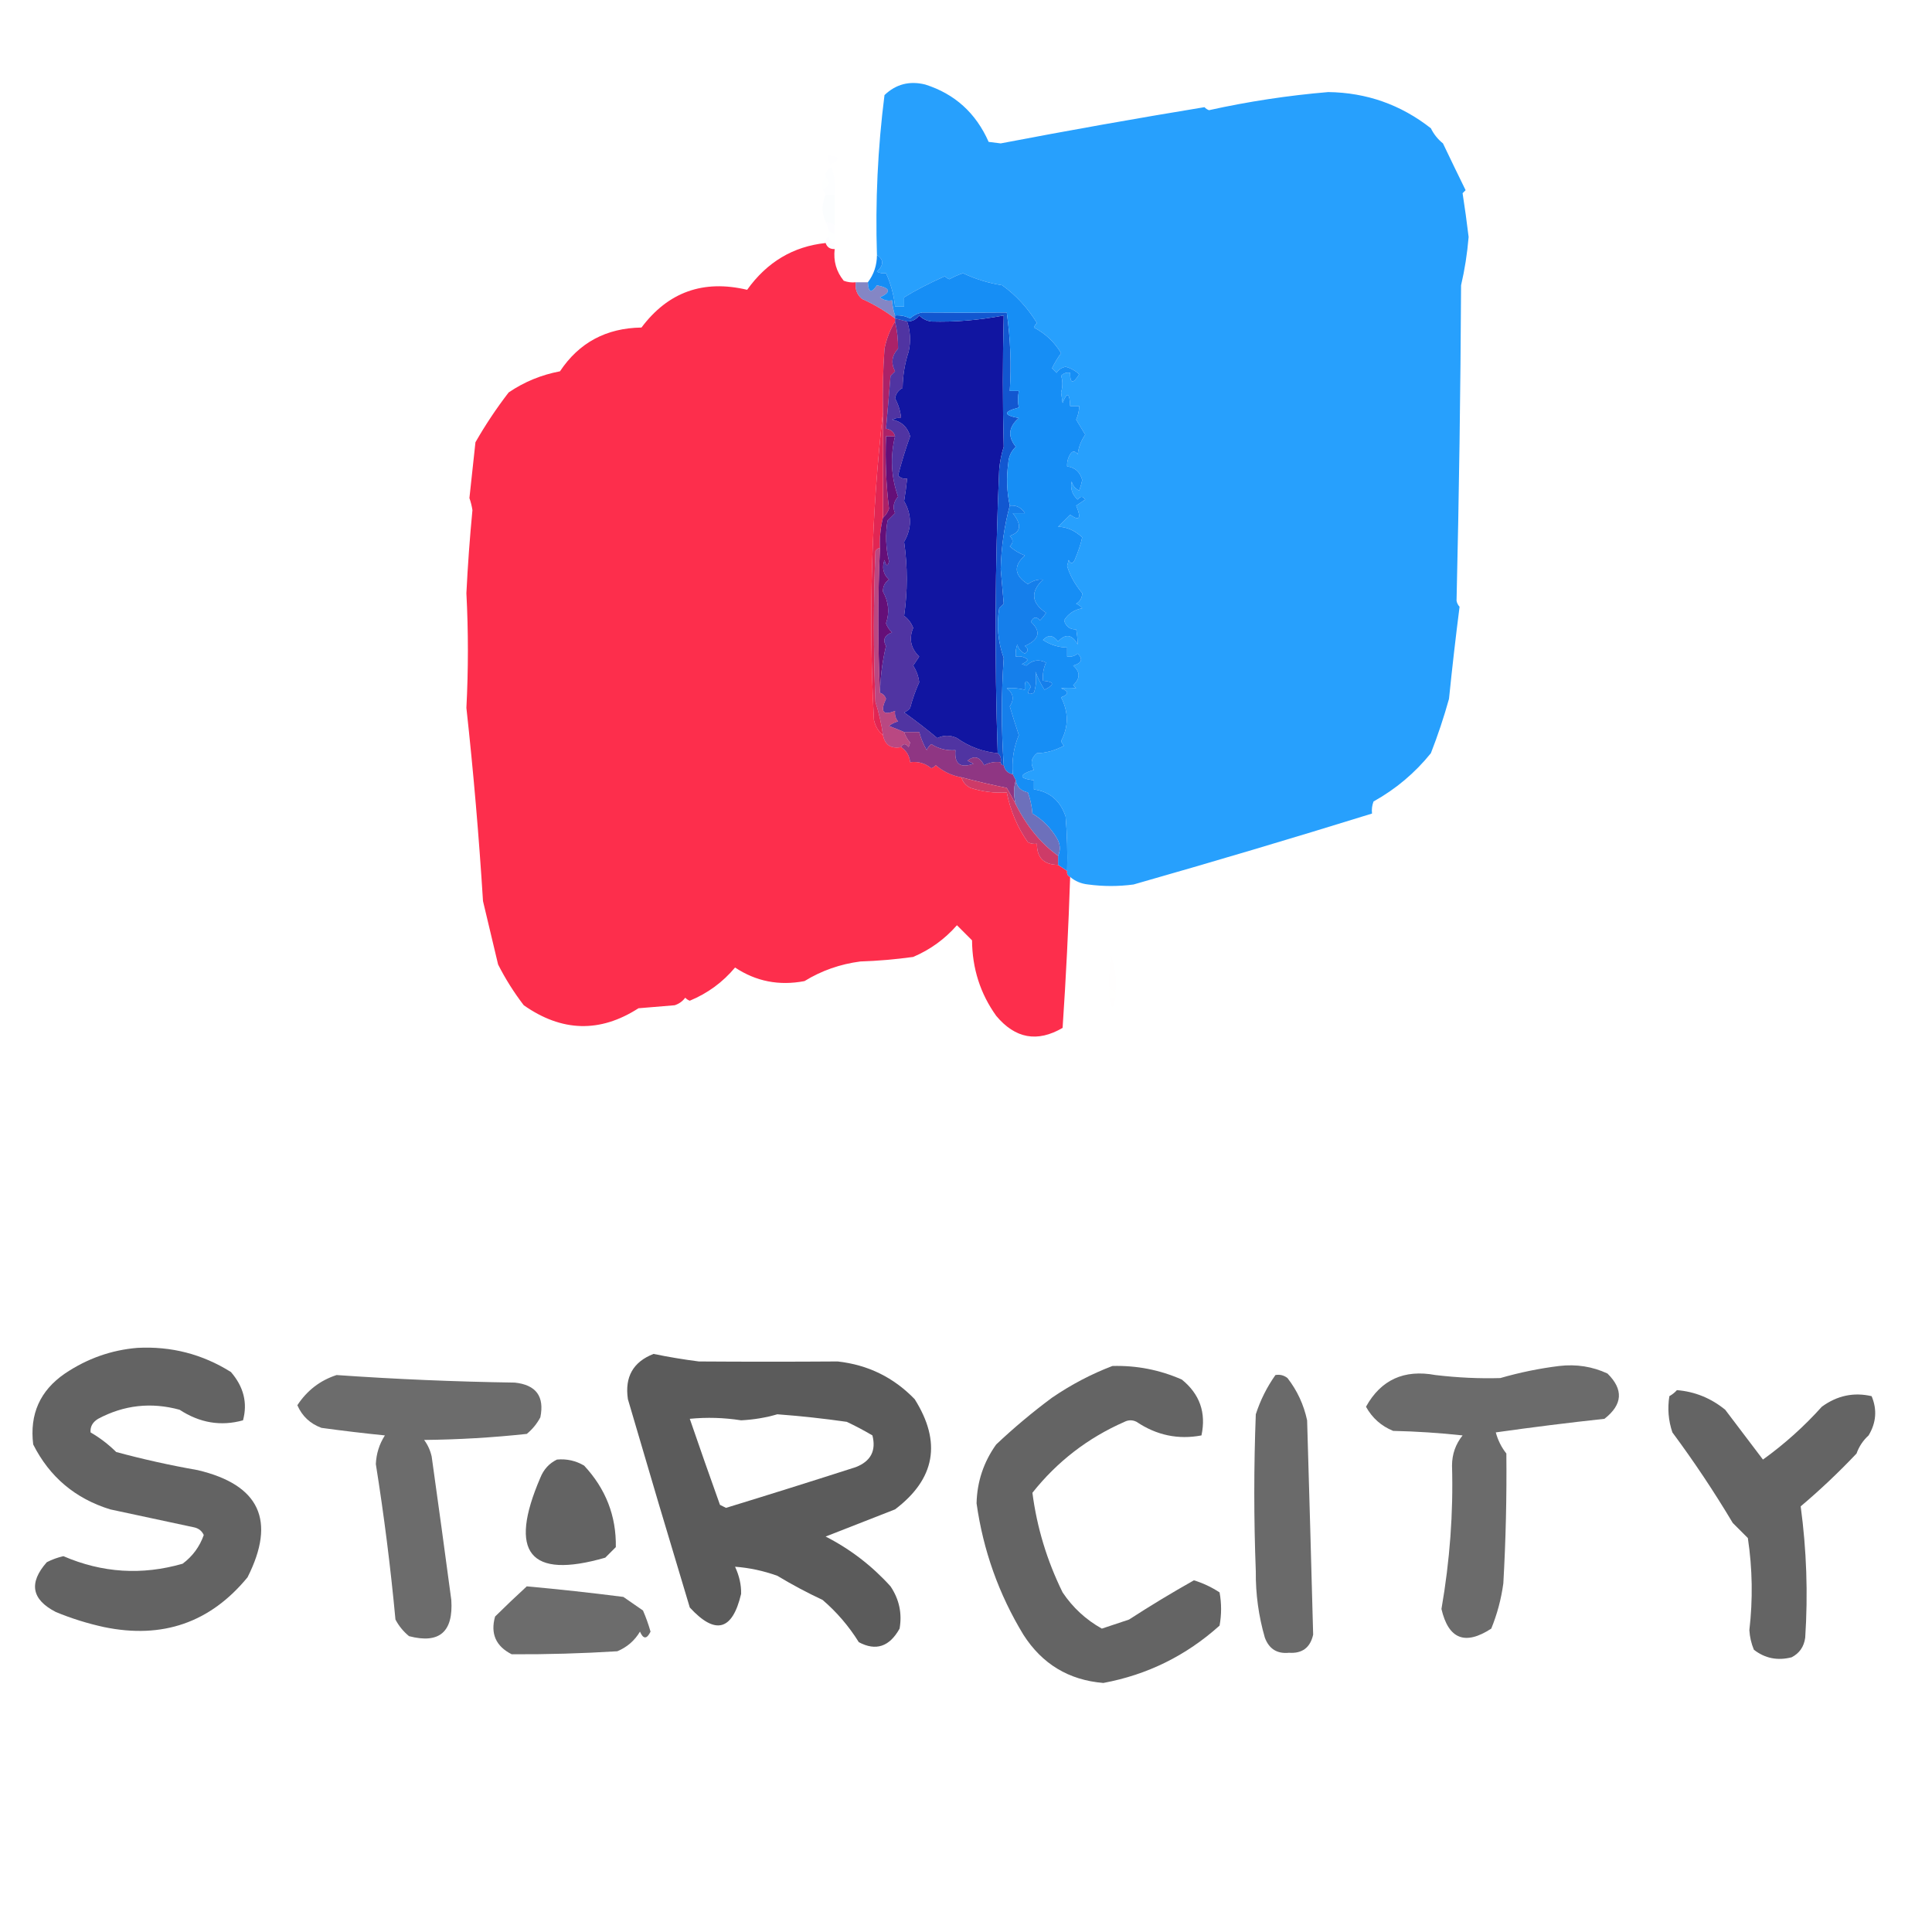 <?xml version="1.0" encoding="UTF-8"?>
<!DOCTYPE svg PUBLIC "-//W3C//DTD SVG 1.1//EN" "http://www.w3.org/Graphics/SVG/1.1/DTD/svg11.dtd">
<svg xmlns="http://www.w3.org/2000/svg" version="1.1" width="640px" height="640px" style="shape-rendering:geometricPrecision; text-rendering:geometricPrecision; image-rendering:optimizeQuality; fill-rule:evenodd; clip-rule:evenodd" xmlns:xlink="http://www.w3.org/1999/xlink">
<g><path style="opacity:0.921" fill="#1598fd" d="M 354.5,290.5 C 353.662,290.158 353.328,289.492 353.5,288.5C 353.666,282.491 353.499,276.491 353,270.5C 351.25,265.24 347.75,262.24 342.5,261.5C 342.5,260.5 342.5,259.5 342.5,258.5C 337.389,257.838 337.389,256.672 342.5,255C 341.228,252.956 341.561,251.122 343.5,249.5C 346.465,249.47 349.465,248.637 352.5,247C 352.043,246.586 351.709,246.086 351.5,245.5C 354.009,240.713 354.009,235.88 351.5,231C 354.167,230 354.167,229 351.5,228C 353.207,227.805 354.874,227.805 356.5,228C 356.167,227.667 355.833,227.333 355.5,227C 357.892,224.727 357.892,222.56 355.5,220.5C 358.362,219.694 358.862,218.361 357,216.5C 355.989,217.337 354.822,217.67 353.5,217.5C 353.5,216.5 353.5,215.5 353.5,214.5C 350.606,214.444 347.939,213.61 345.5,212C 347.24,210.173 348.907,210.34 350.5,212.5C 352.998,209.809 355.165,210.142 357,213.5C 356.981,211.893 356.815,210.226 356.5,208.5C 354.41,208.55 353.077,207.55 352.5,205.5C 353.881,203.309 355.881,201.976 358.5,201.5C 357.975,200.808 357.308,200.308 356.5,200C 357.804,199.196 358.471,198.029 358.5,196.5C 356.057,193.527 354.39,190.527 353.5,187.5C 353.667,186.833 353.833,186.167 354,185.5C 354.667,186.833 355.333,186.833 356,185.5C 357.174,182.761 358.007,180.261 358.5,178C 355.99,175.688 353.324,174.522 350.5,174.5C 351.791,173.175 353.124,171.842 354.5,170.5C 357.619,172.727 358.286,171.727 356.5,167.5C 357.5,166.833 358.5,166.167 359.5,165.5C 358.726,164.289 357.893,164.289 357,165.5C 355.156,163.829 354.49,161.829 355,159.5C 355.368,160.91 356.201,161.91 357.5,162.5C 357.94,161.302 358.273,160.135 358.5,159C 357.776,156.33 356.109,154.83 353.5,154.5C 353.421,153.07 353.754,151.736 354.5,150.5C 355.274,149.289 356.107,149.289 357,150.5C 357.306,148.094 358.139,145.927 359.5,144C 358.5,142.333 357.5,140.667 356.5,139C 357.148,137.56 357.481,136.06 357.5,134.5C 356.5,134.5 355.5,134.5 354.5,134.5C 354.328,130.029 353.494,129.696 352,133.5C 351.833,132.333 351.667,131.167 351.5,130C 352.073,127.994 352.073,126.16 351.5,124.5C 352.325,123.614 353.325,123.281 354.5,123.5C 354.443,127.133 355.443,127.3 357.5,124C 356.224,122.788 354.724,121.955 353,121.5C 351.674,121.755 350.674,122.422 350,123.5C 349.5,123 349,122.5 348.5,122C 349.33,120.253 350.33,118.587 351.5,117C 349.323,113.323 346.323,110.49 342.5,108.5C 342.709,107.914 343.043,107.414 343.5,107C 340.443,102 336.61,97.833 332,94.5C 327.429,93.776 323.095,92.443 319,90.5C 317.441,91.029 315.941,91.696 314.5,92.5C 313.914,92.291 313.414,91.957 313,91.5C 307.73,93.857 303.23,96.19 299.5,98.5C 299.5,99.5 299.5,100.5 299.5,101.5C 298.5,101.5 297.5,101.5 296.5,101.5C 296.085,97.639 295.085,93.973 293.5,90.5C 292.448,90.65 291.448,90.483 290.5,90C 292.811,87.794 292.811,85.961 290.5,84.5C 289.932,66.744 290.765,49.077 293,31.5C 296.792,27.872 301.292,26.706 306.5,28C 316.27,31.096 323.27,37.429 327.5,47C 328.833,47.167 330.167,47.333 331.5,47.5C 353.885,43.219 376.385,39.219 399,35.5C 399.414,35.957 399.914,36.291 400.5,36.5C 413.518,33.622 426.685,31.622 440,30.5C 452.711,30.675 464.044,34.675 474,42.5C 474.953,44.455 476.287,46.122 478,47.5C 480.453,52.64 482.953,57.807 485.5,63C 485.167,63.333 484.833,63.667 484.5,64C 485.248,68.777 485.914,73.611 486.5,78.5C 486.047,83.982 485.213,89.316 484,94.5C 483.823,129.363 483.323,164.196 482.5,199C 482.645,199.772 482.978,200.439 483.5,201C 482.207,211.115 481.04,221.282 480,231.5C 478.314,237.567 476.314,243.567 474,249.5C 468.731,256.047 462.397,261.38 455,265.5C 454.51,266.793 454.343,268.127 454.5,269.5C 428.231,277.646 401.898,285.479 375.5,293C 370.5,293.667 365.5,293.667 360.5,293C 358.189,292.764 356.189,291.931 354.5,290.5 Z"/></g>
<g><path style="opacity:0.004" fill="#4d65ff" d="M 274.5,51.5 C 278.3,51.819 278.466,52.819 275,54.5C 274.517,53.552 274.351,52.552 274.5,51.5 Z"/></g>
<g><path style="opacity:0.009" fill="#2185ff" d="M 276.5,64.5 C 275.5,64.5 274.5,64.5 273.5,64.5C 273.167,63.833 272.833,63.167 272.5,62.5C 274.842,61.789 275.175,60.456 273.5,58.5C 273.415,57.005 274.081,56.005 275.5,55.5C 276.484,58.428 276.817,61.428 276.5,64.5 Z"/></g>
<g><path style="opacity:0.006" fill="#00fffe" d="M 273.5,58.5 C 275.175,60.456 274.842,61.789 272.5,62.5C 272.232,60.901 272.566,59.568 273.5,58.5 Z"/></g>
<g><path style="opacity:0.016" fill="#26b8f8" d="M 273.5,64.5 C 274.5,64.5 275.5,64.5 276.5,64.5C 276.5,67.833 276.5,71.167 276.5,74.5C 275.609,73.89 274.609,73.557 273.5,73.5C 272.167,70.5 272.167,67.5 273.5,64.5 Z"/></g>
<g><path style="opacity:0.008" fill="#3765ff" d="M 273.5,73.5 C 274.609,73.557 275.609,73.89 276.5,74.5C 276.5,75.5 276.5,76.5 276.5,77.5C 275.833,77.167 275.167,76.833 274.5,76.5C 274.436,75.635 274.103,74.635 273.5,73.5 Z"/></g>
<g><path style="opacity:0.005" fill="#00fffe" d="M 274.5,76.5 C 275.167,76.833 275.833,77.167 276.5,77.5C 276.5,78.5 276.5,79.5 276.5,80.5C 275.5,80.167 274.833,79.5 274.5,78.5C 274.5,77.833 274.5,77.167 274.5,76.5 Z"/></g>
<g><path style="opacity:0.008" fill="#4557ff" d="M 274.5,78.5 C 274.833,79.5 275.5,80.167 276.5,80.5C 276.5,81.167 276.5,81.833 276.5,82.5C 274.973,82.573 273.973,81.906 273.5,80.5C 273.328,79.508 273.662,78.842 274.5,78.5 Z"/></g>
<g><path style="opacity:0.916" fill="#fd1c3c" d="M 273.5,80.5 C 273.973,81.906 274.973,82.573 276.5,82.5C 276.032,86.467 277.032,89.967 279.5,93C 280.793,93.49 282.127,93.657 283.5,93.5C 283.178,95.722 283.845,97.556 285.5,99C 289.444,100.758 293.111,102.925 296.5,105.5C 296.5,105.833 296.5,106.167 296.5,106.5C 294.834,109.249 293.668,112.249 293,115.5C 292.5,122.492 292.334,129.492 292.5,136.5C 288.696,170.203 287.696,204.203 289.5,238.5C 290.001,240.655 291.001,242.322 292.5,243.5C 293.122,246.776 295.122,248.109 298.5,247.5C 300.279,248.67 301.279,250.336 301.5,252.5C 304.144,252.16 306.477,252.827 308.5,254.5C 309.086,254.291 309.586,253.957 310,253.5C 312.511,255.625 315.344,256.958 318.5,257.5C 318.937,259.074 319.937,260.241 321.5,261C 325.395,262.266 329.395,262.766 333.5,262.5C 334.714,268.585 337.047,274.085 340.5,279C 341.448,279.483 342.448,279.649 343.5,279.5C 343.459,284.126 345.792,286.459 350.5,286.5C 351.5,287.167 352.5,287.833 353.5,288.5C 353.328,289.492 353.662,290.158 354.5,290.5C 353.955,307.177 353.122,323.844 352,340.5C 343.633,345.391 336.299,344.058 330,336.5C 324.737,329.151 322.07,320.818 322,311.5C 320.376,309.842 318.709,308.175 317,306.5C 312.966,311.101 308.133,314.601 302.5,317C 296.511,317.821 290.678,318.321 285,318.5C 278.288,319.378 272.121,321.545 266.5,325C 258.096,326.611 250.429,325.111 243.5,320.5C 239.43,325.375 234.43,329.042 228.5,331.5C 227.914,331.291 227.414,330.957 227,330.5C 226.097,331.701 224.931,332.535 223.5,333C 219.5,333.333 215.5,333.667 211.5,334C 198.777,342.191 186.111,341.858 173.5,333C 170.24,328.746 167.407,324.246 165,319.5C 163.333,312.495 161.666,305.495 160,298.5C 158.648,276.875 156.814,255.542 154.5,234.5C 155.158,221.802 155.158,209.135 154.5,196.5C 154.952,187.311 155.619,178.144 156.5,169C 156.294,167.634 155.96,166.301 155.5,165C 156.189,158.841 156.855,152.675 157.5,146.5C 160.791,140.752 164.458,135.252 168.5,130C 173.65,126.503 179.317,124.17 185.5,123C 191.819,113.503 200.819,108.669 212.5,108.5C 221.328,96.722 232.994,92.555 247.5,96C 254.085,86.805 262.751,81.638 273.5,80.5 Z"/></g>
<g><path style="opacity:0.835" fill="#6c6eba" d="M 283.5,93.5 C 284.833,93.5 286.167,93.5 287.5,93.5C 287.633,96.896 288.633,97.229 290.5,94.5C 294.983,95.4 295.317,96.733 291.5,98.5C 292.689,99.429 294.022,99.762 295.5,99.5C 295.629,101.216 295.962,102.883 296.5,104.5C 296.5,104.833 296.5,105.167 296.5,105.5C 293.111,102.925 289.444,100.758 285.5,99C 283.845,97.556 283.178,95.722 283.5,93.5 Z"/></g>
<g><path style="opacity:0.96" fill="#080c9d" d="M 330.5,249.5 C 325.545,249.04 321.045,247.374 317,244.5C 314.783,243.468 312.617,243.468 310.5,244.5C 307.013,241.584 303.346,238.75 299.5,236C 300.308,235.692 300.975,235.192 301.5,234.5C 302.262,231.594 303.262,228.76 304.5,226C 304.259,224.016 303.592,222.183 302.5,220.5C 303.167,219.5 303.833,218.5 304.5,217.5C 301.687,214.753 301.021,211.586 302.5,208C 301.899,206.395 300.899,205.062 299.5,204C 300.677,195.866 300.677,187.699 299.5,179.5C 302.079,175.015 302.079,170.515 299.5,166C 299.917,163.502 300.251,161.002 300.5,158.5C 299.325,158.719 298.325,158.386 297.5,157.5C 298.65,153.046 299.984,148.713 301.5,144.5C 300.603,141.435 298.603,139.602 295.5,139C 296.448,138.517 297.448,138.351 298.5,138.5C 298.285,136.226 297.618,134.059 296.5,132C 296.769,130.393 297.603,129.226 299,128.5C 299.071,124.313 299.738,120.313 301,116.5C 301.747,113.076 301.58,109.743 300.5,106.5C 302.143,106.52 303.476,105.853 304.5,104.5C 305.611,105.611 306.945,106.278 308.5,106.5C 316.28,106.732 324.28,106.065 332.5,104.5C 332.125,119.08 332.125,133.58 332.5,148C 331.726,150.405 331.226,152.905 331,155.5C 329.606,186.839 329.439,218.172 330.5,249.5 Z"/></g>
<g><path style="opacity:0.939" fill="#a6155f" d="M 296.5,106.5 C 297.192,109.418 297.525,112.418 297.5,115.5C 295.408,117.789 295.074,120.289 296.5,123C 296,123.5 295.5,124 295,124.5C 294.508,130.576 294.008,136.409 293.5,142C 295.119,142.236 296.119,143.069 296.5,144.5C 295.5,144.5 294.5,144.5 293.5,144.5C 293.198,152.556 293.531,160.556 294.5,168.5C 294.058,169.739 293.391,170.739 292.5,171.5C 292.5,159.833 292.5,148.167 292.5,136.5C 292.334,129.492 292.5,122.492 293,115.5C 293.668,112.249 294.834,109.249 296.5,106.5 Z"/></g>
<g><path style="opacity:1" fill="#1257d0" d="M 334.5,167.5 C 332.679,174.266 331.679,181.266 331.5,188.5C 331.834,192.527 332.168,196.361 332.5,200C 332,200.5 331.5,201 331,201.5C 330.091,207.137 330.591,212.637 332.5,218C 331.675,229.789 331.675,241.622 332.5,253.5C 331.833,253.5 331.5,253.167 331.5,252.5C 331.737,251.209 331.404,250.209 330.5,249.5C 329.439,218.172 329.606,186.839 331,155.5C 331.226,152.905 331.726,150.405 332.5,148C 332.125,133.58 332.125,119.08 332.5,104.5C 324.28,106.065 316.28,106.732 308.5,106.5C 306.945,106.278 305.611,105.611 304.5,104.5C 303.476,105.853 302.143,106.52 300.5,106.5C 299.167,106.167 297.833,105.833 296.5,105.5C 296.5,105.167 296.5,104.833 296.5,104.5C 298.262,104.357 299.929,104.691 301.5,105.5C 302.623,104.456 303.956,103.79 305.5,103.5C 314.843,103.592 324.177,103.592 333.5,103.5C 334.73,112.259 335.063,120.926 334.5,129.5C 335.5,129.5 336.5,129.5 337.5,129.5C 337.146,131.541 337.146,133.374 337.5,135C 332.298,136.352 332.298,137.518 337.5,138.5C 334.077,141.42 333.744,144.587 336.5,148C 334.954,149.44 334.121,151.273 334,153.5C 333.352,158.204 333.519,162.871 334.5,167.5 Z"/></g>
<g><path style="opacity:0.944" fill="#df1a49" d="M 292.5,136.5 C 292.5,148.167 292.5,159.833 292.5,171.5C 291.676,174.764 291.342,178.098 291.5,181.5C 290.883,181.611 290.383,181.944 290,182.5C 289.333,199.167 289.333,215.833 290,232.5C 291.15,236.112 291.983,239.778 292.5,243.5C 291.001,242.322 290.001,240.655 289.5,238.5C 287.696,204.203 288.696,170.203 292.5,136.5 Z"/></g>
<g><path style="opacity:0.996" fill="#168ef5" d="M 290.5,84.5 C 292.811,85.961 292.811,87.794 290.5,90C 291.448,90.483 292.448,90.65 293.5,90.5C 295.085,93.973 296.085,97.639 296.5,101.5C 297.5,101.5 298.5,101.5 299.5,101.5C 299.5,100.5 299.5,99.5 299.5,98.5C 303.23,96.19 307.73,93.857 313,91.5C 313.414,91.957 313.914,92.291 314.5,92.5C 315.941,91.696 317.441,91.029 319,90.5C 323.095,92.443 327.429,93.776 332,94.5C 336.61,97.833 340.443,102 343.5,107C 343.043,107.414 342.709,107.914 342.5,108.5C 346.323,110.49 349.323,113.323 351.5,117C 350.33,118.587 349.33,120.253 348.5,122C 349,122.5 349.5,123 350,123.5C 350.674,122.422 351.674,121.755 353,121.5C 354.724,121.955 356.224,122.788 357.5,124C 355.443,127.3 354.443,127.133 354.5,123.5C 353.325,123.281 352.325,123.614 351.5,124.5C 352.073,126.16 352.073,127.994 351.5,130C 351.667,131.167 351.833,132.333 352,133.5C 353.494,129.696 354.328,130.029 354.5,134.5C 355.5,134.5 356.5,134.5 357.5,134.5C 357.481,136.06 357.148,137.56 356.5,139C 357.5,140.667 358.5,142.333 359.5,144C 358.139,145.927 357.306,148.094 357,150.5C 356.107,149.289 355.274,149.289 354.5,150.5C 353.754,151.736 353.421,153.07 353.5,154.5C 356.109,154.83 357.776,156.33 358.5,159C 358.273,160.135 357.94,161.302 357.5,162.5C 356.201,161.91 355.368,160.91 355,159.5C 354.49,161.829 355.156,163.829 357,165.5C 357.893,164.289 358.726,164.289 359.5,165.5C 358.5,166.167 357.5,166.833 356.5,167.5C 358.286,171.727 357.619,172.727 354.5,170.5C 353.124,171.842 351.791,173.175 350.5,174.5C 353.324,174.522 355.99,175.688 358.5,178C 358.007,180.261 357.174,182.761 356,185.5C 355.333,186.833 354.667,186.833 354,185.5C 353.833,186.167 353.667,186.833 353.5,187.5C 354.39,190.527 356.057,193.527 358.5,196.5C 358.471,198.029 357.804,199.196 356.5,200C 357.308,200.308 357.975,200.808 358.5,201.5C 355.881,201.976 353.881,203.309 352.5,205.5C 353.077,207.55 354.41,208.55 356.5,208.5C 356.815,210.226 356.981,211.893 357,213.5C 355.165,210.142 352.998,209.809 350.5,212.5C 348.907,210.34 347.24,210.173 345.5,212C 347.939,213.61 350.606,214.444 353.5,214.5C 353.5,215.5 353.5,216.5 353.5,217.5C 354.822,217.67 355.989,217.337 357,216.5C 358.862,218.361 358.362,219.694 355.5,220.5C 357.892,222.56 357.892,224.727 355.5,227C 355.833,227.333 356.167,227.667 356.5,228C 354.874,227.805 353.207,227.805 351.5,228C 354.167,229 354.167,230 351.5,231C 354.009,235.88 354.009,240.713 351.5,245.5C 351.709,246.086 352.043,246.586 352.5,247C 349.465,248.637 346.465,249.47 343.5,249.5C 341.561,251.122 341.228,252.956 342.5,255C 337.389,256.672 337.389,257.838 342.5,258.5C 342.5,259.5 342.5,260.5 342.5,261.5C 347.75,262.24 351.25,265.24 353,270.5C 353.499,276.491 353.666,282.491 353.5,288.5C 352.5,287.833 351.5,287.167 350.5,286.5C 350.5,285.5 350.5,284.5 350.5,283.5C 351.408,281.548 351.241,279.548 350,277.5C 347.965,274.132 345.299,271.465 342,269.5C 341.814,267.1 341.314,264.766 340.5,262.5C 338.192,262.035 336.858,260.701 336.5,258.5C 336.167,257.833 335.833,257.167 335.5,256.5C 335.109,251.989 335.775,247.655 337.5,243.5C 336.432,240.3 335.432,237.133 334.5,234C 336.046,231.628 335.712,229.628 333.5,228C 335.488,227.82 337.488,227.986 339.5,228.5C 339.329,225.203 339.995,224.869 341.5,227.5C 340.061,229.698 340.394,230.365 342.5,229.5C 343.236,227.207 343.402,224.874 343,222.5C 343.815,224.623 344.815,226.623 346,228.5C 349.466,226.819 349.3,225.819 345.5,225.5C 345.318,223.409 345.652,221.409 346.5,219.5C 344.141,218.295 341.974,218.628 340,220.5C 339.5,220.333 339,220.167 338.5,220C 339.308,219.692 339.975,219.192 340.5,218.5C 339.311,217.571 337.978,217.238 336.5,217.5C 336.343,216.127 336.51,214.793 337,213.5C 337.368,214.91 338.201,215.91 339.5,216.5C 340.711,215.726 340.711,214.893 339.5,214C 344.288,211.879 344.954,209.212 341.5,206C 342.325,204.312 343.325,204.145 344.5,205.5C 345.287,204.758 345.953,203.925 346.5,203C 341.615,199.698 341.281,196.031 345.5,192C 343.744,191.86 342.078,192.36 340.5,193.5C 335.979,190.628 335.645,187.461 339.5,184C 337.641,183.316 335.974,182.316 334.5,181C 335.711,179.887 335.711,178.72 334.5,177.5C 338.214,176.332 338.548,173.832 335.5,170C 336.833,170 338.167,170 339.5,170C 338.347,168.117 336.681,167.284 334.5,167.5C 333.519,162.871 333.352,158.204 334,153.5C 334.121,151.273 334.954,149.44 336.5,148C 333.744,144.587 334.077,141.42 337.5,138.5C 332.298,137.518 332.298,136.352 337.5,135C 337.146,133.374 337.146,131.541 337.5,129.5C 336.5,129.5 335.5,129.5 334.5,129.5C 335.063,120.926 334.73,112.259 333.5,103.5C 324.177,103.592 314.843,103.592 305.5,103.5C 303.956,103.79 302.623,104.456 301.5,105.5C 299.929,104.691 298.262,104.357 296.5,104.5C 295.962,102.883 295.629,101.216 295.5,99.5C 294.022,99.762 292.689,99.429 291.5,98.5C 295.317,96.733 294.983,95.4 290.5,94.5C 288.633,97.229 287.633,96.896 287.5,93.5C 289.483,90.884 290.483,87.884 290.5,84.5 Z"/></g>
<g><path style="opacity:1" fill="#157feb" d="M 334.5,167.5 C 336.681,167.284 338.347,168.117 339.5,170C 338.167,170 336.833,170 335.5,170C 338.548,173.832 338.214,176.332 334.5,177.5C 335.711,178.72 335.711,179.887 334.5,181C 335.974,182.316 337.641,183.316 339.5,184C 335.645,187.461 335.979,190.628 340.5,193.5C 342.078,192.36 343.744,191.86 345.5,192C 341.281,196.031 341.615,199.698 346.5,203C 345.953,203.925 345.287,204.758 344.5,205.5C 343.325,204.145 342.325,204.312 341.5,206C 344.954,209.212 344.288,211.879 339.5,214C 340.711,214.893 340.711,215.726 339.5,216.5C 338.201,215.91 337.368,214.91 337,213.5C 336.51,214.793 336.343,216.127 336.5,217.5C 337.978,217.238 339.311,217.571 340.5,218.5C 339.975,219.192 339.308,219.692 338.5,220C 339,220.167 339.5,220.333 340,220.5C 341.974,218.628 344.141,218.295 346.5,219.5C 345.652,221.409 345.318,223.409 345.5,225.5C 349.3,225.819 349.466,226.819 346,228.5C 344.815,226.623 343.815,224.623 343,222.5C 343.402,224.874 343.236,227.207 342.5,229.5C 340.394,230.365 340.061,229.698 341.5,227.5C 339.995,224.869 339.329,225.203 339.5,228.5C 337.488,227.986 335.488,227.82 333.5,228C 335.712,229.628 336.046,231.628 334.5,234C 335.432,237.133 336.432,240.3 337.5,243.5C 335.775,247.655 335.109,251.989 335.5,256.5C 333.81,256.144 332.81,255.144 332.5,253.5C 331.675,241.622 331.675,229.789 332.5,218C 330.591,212.637 330.091,207.137 331,201.5C 331.5,201 332,200.5 332.5,200C 332.168,196.361 331.834,192.527 331.5,188.5C 331.679,181.266 332.679,174.266 334.5,167.5 Z"/></g>
<g><path style="opacity:0.994" fill="#650f78" d="M 296.5,144.5 C 294.856,151.331 295.189,157.998 297.5,164.5C 295.979,166.286 295.646,168.119 296.5,170C 295.667,170.833 294.833,171.667 294,172.5C 293.254,177.042 293.421,181.542 294.5,186C 294.056,187.762 293.556,187.595 293,185.5C 292.082,188.063 292.582,190.23 294.5,192C 293.106,192.956 292.439,194.289 292.5,196C 294.391,199.38 294.724,202.88 293.5,206.5C 293.919,207.672 294.585,208.672 295.5,209.5C 293.02,210.415 292.353,211.915 293.5,214C 292.305,219.059 291.638,224.225 291.5,229.5C 290.773,213.593 290.773,197.593 291.5,181.5C 291.342,178.098 291.676,174.764 292.5,171.5C 293.391,170.739 294.058,169.739 294.5,168.5C 293.531,160.556 293.198,152.556 293.5,144.5C 294.5,144.5 295.5,144.5 296.5,144.5 Z"/></g>
<g><path style="opacity:0.83" fill="#2d0b8f" d="M 296.5,106.5 C 296.5,106.167 296.5,105.833 296.5,105.5C 297.833,105.833 299.167,106.167 300.5,106.5C 301.58,109.743 301.747,113.076 301,116.5C 299.738,120.313 299.071,124.313 299,128.5C 297.603,129.226 296.769,130.393 296.5,132C 297.618,134.059 298.285,136.226 298.5,138.5C 297.448,138.351 296.448,138.517 295.5,139C 298.603,139.602 300.603,141.435 301.5,144.5C 299.984,148.713 298.65,153.046 297.5,157.5C 298.325,158.386 299.325,158.719 300.5,158.5C 300.251,161.002 299.917,163.502 299.5,166C 302.079,170.515 302.079,175.015 299.5,179.5C 300.677,187.699 300.677,195.866 299.5,204C 300.899,205.062 301.899,206.395 302.5,208C 301.021,211.586 301.687,214.753 304.5,217.5C 303.833,218.5 303.167,219.5 302.5,220.5C 303.592,222.183 304.259,224.016 304.5,226C 303.262,228.76 302.262,231.594 301.5,234.5C 300.975,235.192 300.308,235.692 299.5,236C 303.346,238.75 307.013,241.584 310.5,244.5C 312.617,243.468 314.783,243.468 317,244.5C 321.045,247.374 325.545,249.04 330.5,249.5C 331.404,250.209 331.737,251.209 331.5,252.5C 329.533,252.261 327.699,252.594 326,253.5C 324.56,250.665 322.727,250.165 320.5,252C 321.167,252.333 321.833,252.667 322.5,253C 318.083,254.568 316.083,253.068 316.5,248.5C 313.61,248.722 310.943,248.055 308.5,246.5C 307.808,247.025 307.308,247.692 307,248.5C 305.878,246.58 305.044,244.58 304.5,242.5C 302.833,242.5 301.167,242.5 299.5,242.5C 297.958,241.837 296.291,241.17 294.5,240.5C 295.376,239.749 296.376,239.249 297.5,239C 296.663,237.989 296.33,236.822 296.5,235.5C 292.511,237.122 291.511,235.789 293.5,231.5C 293.145,230.478 292.478,229.811 291.5,229.5C 291.638,224.225 292.305,219.059 293.5,214C 292.353,211.915 293.02,210.415 295.5,209.5C 294.585,208.672 293.919,207.672 293.5,206.5C 294.724,202.88 294.391,199.38 292.5,196C 292.439,194.289 293.106,192.956 294.5,192C 292.582,190.23 292.082,188.063 293,185.5C 293.556,187.595 294.056,187.762 294.5,186C 293.421,181.542 293.254,177.042 294,172.5C 294.833,171.667 295.667,170.833 296.5,170C 295.646,168.119 295.979,166.286 297.5,164.5C 295.189,157.998 294.856,151.331 296.5,144.5C 296.119,143.069 295.119,142.236 293.5,142C 294.008,136.409 294.508,130.576 295,124.5C 295.5,124 296,123.5 296.5,123C 295.074,120.289 295.408,117.789 297.5,115.5C 297.525,112.418 297.192,109.418 296.5,106.5 Z"/></g>
<g><path style="opacity:0.781" fill="#a5155f" d="M 291.5,181.5 C 290.773,197.593 290.773,213.593 291.5,229.5C 292.478,229.811 293.145,230.478 293.5,231.5C 291.511,235.789 292.511,237.122 296.5,235.5C 296.33,236.822 296.663,237.989 297.5,239C 296.376,239.249 295.376,239.749 294.5,240.5C 296.291,241.17 297.958,241.837 299.5,242.5C 299.904,243.756 300.571,244.923 301.5,246C 301.333,246.5 301.167,247 301,247.5C 300.023,246.226 299.189,246.226 298.5,247.5C 295.122,248.109 293.122,246.776 292.5,243.5C 291.983,239.778 291.15,236.112 290,232.5C 289.333,215.833 289.333,199.167 290,182.5C 290.383,181.944 290.883,181.611 291.5,181.5 Z"/></g>
<g><path style="opacity:0.88" fill="#801c73" d="M 299.5,242.5 C 301.167,242.5 302.833,242.5 304.5,242.5C 305.044,244.58 305.878,246.58 307,248.5C 307.308,247.692 307.808,247.025 308.5,246.5C 310.943,248.055 313.61,248.722 316.5,248.5C 316.083,253.068 318.083,254.568 322.5,253C 321.833,252.667 321.167,252.333 320.5,252C 322.727,250.165 324.56,250.665 326,253.5C 327.699,252.594 329.533,252.261 331.5,252.5C 331.5,253.167 331.833,253.5 332.5,253.5C 332.81,255.144 333.81,256.144 335.5,256.5C 335.833,257.167 336.167,257.833 336.5,258.5C 335.742,260.981 335.742,263.648 336.5,266.5C 335.609,264.709 334.609,262.876 333.5,261C 328.445,259.986 323.445,258.819 318.5,257.5C 315.344,256.958 312.511,255.625 310,253.5C 309.586,253.957 309.086,254.291 308.5,254.5C 306.477,252.827 304.144,252.16 301.5,252.5C 301.279,250.336 300.279,248.67 298.5,247.5C 299.189,246.226 300.023,246.226 301,247.5C 301.167,247 301.333,246.5 301.5,246C 300.571,244.923 299.904,243.756 299.5,242.5 Z"/></g>
<g><path style="opacity:0.976" fill="#6a6db9" d="M 336.5,258.5 C 336.858,260.701 338.192,262.035 340.5,262.5C 341.314,264.766 341.814,267.1 342,269.5C 345.299,271.465 347.965,274.132 350,277.5C 351.241,279.548 351.408,281.548 350.5,283.5C 344.806,279.402 340.139,273.735 336.5,266.5C 335.742,263.648 335.742,260.981 336.5,258.5 Z"/></g>
<g><path style="opacity:0.967" fill="#cb3563" d="M 318.5,257.5 C 323.445,258.819 328.445,259.986 333.5,261C 334.609,262.876 335.609,264.709 336.5,266.5C 340.139,273.735 344.806,279.402 350.5,283.5C 350.5,284.5 350.5,285.5 350.5,286.5C 345.792,286.459 343.459,284.126 343.5,279.5C 342.448,279.649 341.448,279.483 340.5,279C 337.047,274.085 334.714,268.585 333.5,262.5C 329.395,262.766 325.395,262.266 321.5,261C 319.937,260.241 318.937,259.074 318.5,257.5 Z"/></g>
<g><path style="opacity:0.004" fill="#fe0000" d="M 369.5,328.5 C 368.833,328.167 368.167,327.833 367.5,327.5C 367.335,323.818 367.501,320.152 368,316.5C 369.424,320.297 369.924,324.297 369.5,328.5 Z"/></g>
<g><path style="opacity:0.008" fill="#fff9a9" d="M 367.5,327.5 C 368.167,327.833 368.833,328.167 369.5,328.5C 369.5,329.167 369.5,329.833 369.5,330.5C 368.833,330.5 368.167,330.5 367.5,330.5C 367.5,329.5 367.5,328.5 367.5,327.5 Z"/></g>
<g><path style="opacity:0.005" fill="#fe0000" d="M 367.5,330.5 C 368.167,330.5 368.833,330.5 369.5,330.5C 368.833,334.5 368.167,334.5 367.5,330.5 Z"/></g>
<g><path style="opacity:0.611" fill="#000000" d="M 45.5,446.5 C 56.713,445.907 67.047,448.574 76.5,454.5C 80.727,459.401 82.06,464.734 80.5,470.5C 73.191,472.537 66.191,471.37 59.5,467C 50.081,464.423 41.081,465.423 32.5,470C 30.671,471.113 29.837,472.613 30,474.5C 33.103,476.303 35.937,478.47 38.5,481C 47.409,483.405 56.409,485.405 65.5,487C 86.008,491.856 91.508,503.69 82,522.5C 69.68,537.498 53.847,542.998 34.5,539C 28.989,537.802 23.655,536.136 18.5,534C 10.449,529.864 9.449,524.364 15.5,517.5C 17.246,516.605 19.08,515.938 21,515.5C 33.852,521.049 47.019,521.882 60.5,518C 63.798,515.536 66.132,512.37 67.5,508.5C 66.91,507.201 65.91,506.368 64.5,506C 55.157,503.999 45.824,501.999 36.5,500C 24.923,496.419 16.423,489.252 11,478.5C 9.763,468.479 13.263,460.645 21.5,455C 28.869,450.046 36.869,447.212 45.5,446.5 Z"/></g>
<g><path style="opacity:0.642" fill="#000000" d="M 216.5,448.5 C 221.455,449.524 226.455,450.357 231.5,451C 246.836,451.106 262.169,451.106 277.5,451C 287.544,452.12 296.044,456.286 303,463.5C 311.983,477.741 309.817,489.908 296.5,500C 288.833,503 281.167,506 273.5,509C 281.658,513.167 288.824,518.667 295,525.5C 297.877,529.789 298.877,534.456 298,539.5C 294.655,545.507 290.155,547.007 284.5,544C 281.19,538.694 277.19,534.027 272.5,530C 267.373,527.603 262.373,524.936 257.5,522C 252.885,520.345 248.218,519.345 243.5,519C 244.91,522.044 245.577,525.044 245.5,528C 242.626,540.207 236.959,541.707 228.5,532.5C 221.587,509.588 214.754,486.588 208,463.5C 206.902,456.133 209.735,451.133 216.5,448.5 Z M 257.5,468.5 C 265.165,469.072 272.832,469.905 280.5,471C 283.412,472.373 286.246,473.873 289,475.5C 290.291,480.562 288.458,484.062 283.5,486C 269.197,490.601 254.864,495.101 240.5,499.5C 239.833,499.167 239.167,498.833 238.5,498.5C 235.079,488.955 231.746,479.455 228.5,470C 234.18,469.445 239.846,469.612 245.5,470.5C 249.713,470.282 253.713,469.616 257.5,468.5 Z"/></g>
<g><path style="opacity:0.609" fill="#000000" d="M 368.5,452.5 C 376.515,452.28 384.182,453.78 391.5,457C 397.437,461.811 399.604,467.978 398,475.5C 390.305,476.96 383.138,475.46 376.5,471C 375.167,470.333 373.833,470.333 372.5,471C 360.397,476.304 350.23,484.137 342,494.5C 343.485,505.962 346.818,516.962 352,527.5C 355.366,532.532 359.699,536.532 365,539.5C 368,538.5 371,537.5 374,536.5C 381.063,531.924 388.23,527.591 395.5,523.5C 398.525,524.429 401.358,525.762 404,527.5C 404.667,531.167 404.667,534.833 404,538.5C 392.929,548.452 380.096,554.786 365.5,557.5C 354.054,556.566 345.221,551.232 339,541.5C 330.865,528.096 325.698,513.596 323.5,498C 323.669,490.826 325.836,484.326 330,478.5C 335.874,472.957 342.041,467.79 348.5,463C 354.86,458.656 361.526,455.156 368.5,452.5 Z"/></g>
<g><path style="opacity:0.582" fill="#000000" d="M 516.5,452.5 C 522.173,451.839 527.506,452.672 532.5,455C 537.865,460.285 537.532,465.285 531.5,470C 519.482,471.302 507.482,472.802 495.5,474.5C 496.194,477.088 497.36,479.421 499,481.5C 499.147,495.834 498.813,510.168 498,524.5C 497.298,529.683 495.964,534.683 494,539.5C 485.329,545.156 479.829,542.989 477.5,533C 480.283,516.979 481.45,501.146 481,485.5C 481.012,481.727 482.179,478.394 484.5,475.5C 476.855,474.669 469.188,474.169 461.5,474C 457.557,472.39 454.557,469.723 452.5,466C 457.451,457.069 465.117,453.569 475.5,455.5C 482.932,456.376 490.098,456.71 497,456.5C 503.468,454.635 509.968,453.302 516.5,452.5 Z"/></g>
<g><path style="opacity:0.576" fill="#000000" d="M 111.5,455.5 C 131.113,456.875 150.78,457.708 170.5,458C 177.578,458.74 180.411,462.573 179,469.5C 177.878,471.624 176.378,473.457 174.5,475C 163.215,476.217 151.882,476.884 140.5,477C 141.717,478.648 142.55,480.481 143,482.5C 145.221,498.328 147.388,514.161 149.5,530C 150.201,540.618 145.534,544.618 135.5,542C 133.622,540.457 132.122,538.624 131,536.5C 129.395,519.266 127.229,502.099 124.5,485C 124.658,481.522 125.658,478.355 127.5,475.5C 120.478,474.791 113.478,473.957 106.5,473C 102.754,471.631 100.088,469.131 98.5,465.5C 101.716,460.606 106.049,457.273 111.5,455.5 Z"/></g>
<g><path style="opacity:0.584" fill="#000000" d="M 422.5,455.5 C 423.978,455.238 425.311,455.571 426.5,456.5C 429.718,460.642 431.884,465.308 433,470.5C 433.703,494.179 434.369,517.846 435,541.5C 434.035,545.802 431.368,547.802 427,547.5C 423.066,547.904 420.399,546.238 419,542.5C 416.926,535.344 415.926,528.011 416,520.5C 415.333,503.167 415.333,485.833 416,468.5C 417.509,463.828 419.676,459.495 422.5,455.5 Z"/></g>
<g><path style="opacity:0.606" fill="#000000" d="M 555.5,460.5 C 561.453,460.988 566.786,463.155 571.5,467C 575.692,472.519 579.858,478.019 584,483.5C 591.136,478.363 597.636,472.53 603.5,466C 608.577,462.295 614.077,461.129 620,462.5C 621.865,466.944 621.532,471.277 619,475.5C 617.171,477.156 615.837,479.156 615,481.5C 609.097,487.74 602.931,493.573 596.5,499C 598.453,513.431 598.953,527.931 598,542.5C 597.594,545.494 596.094,547.661 593.5,549C 588.848,550.193 584.681,549.36 581,546.5C 580.131,544.419 579.631,542.253 579.5,540C 580.687,529.824 580.521,519.657 579,509.5C 577.333,507.833 575.667,506.167 574,504.5C 567.83,494.156 561.163,484.156 554,474.5C 552.675,470.572 552.342,466.572 553,462.5C 553.995,461.934 554.828,461.267 555.5,460.5 Z"/></g>
<g><path style="opacity:0.61" fill="#000000" d="M 184.5,483.5 C 187.724,483.203 190.724,483.87 193.5,485.5C 200.672,493.201 204.172,502.201 204,512.5C 202.833,513.667 201.667,514.833 200.5,516C 175.439,523.227 168.272,514.393 179,489.5C 180.107,486.738 181.94,484.738 184.5,483.5 Z"/></g>
<g><path style="opacity:0.578" fill="#000000" d="M 174.5,525.5 C 185.18,526.468 195.847,527.635 206.5,529C 208.667,530.5 210.833,532 213,533.5C 213.986,535.778 214.82,538.111 215.5,540.5C 214.265,543.044 213.099,543.044 212,540.5C 210.235,543.473 207.735,545.64 204.5,547C 192.831,547.728 181.164,548.061 169.5,548C 164.247,545.329 162.414,541.162 164,535.5C 167.461,532.082 170.961,528.749 174.5,525.5 Z"/></g>
</svg>

